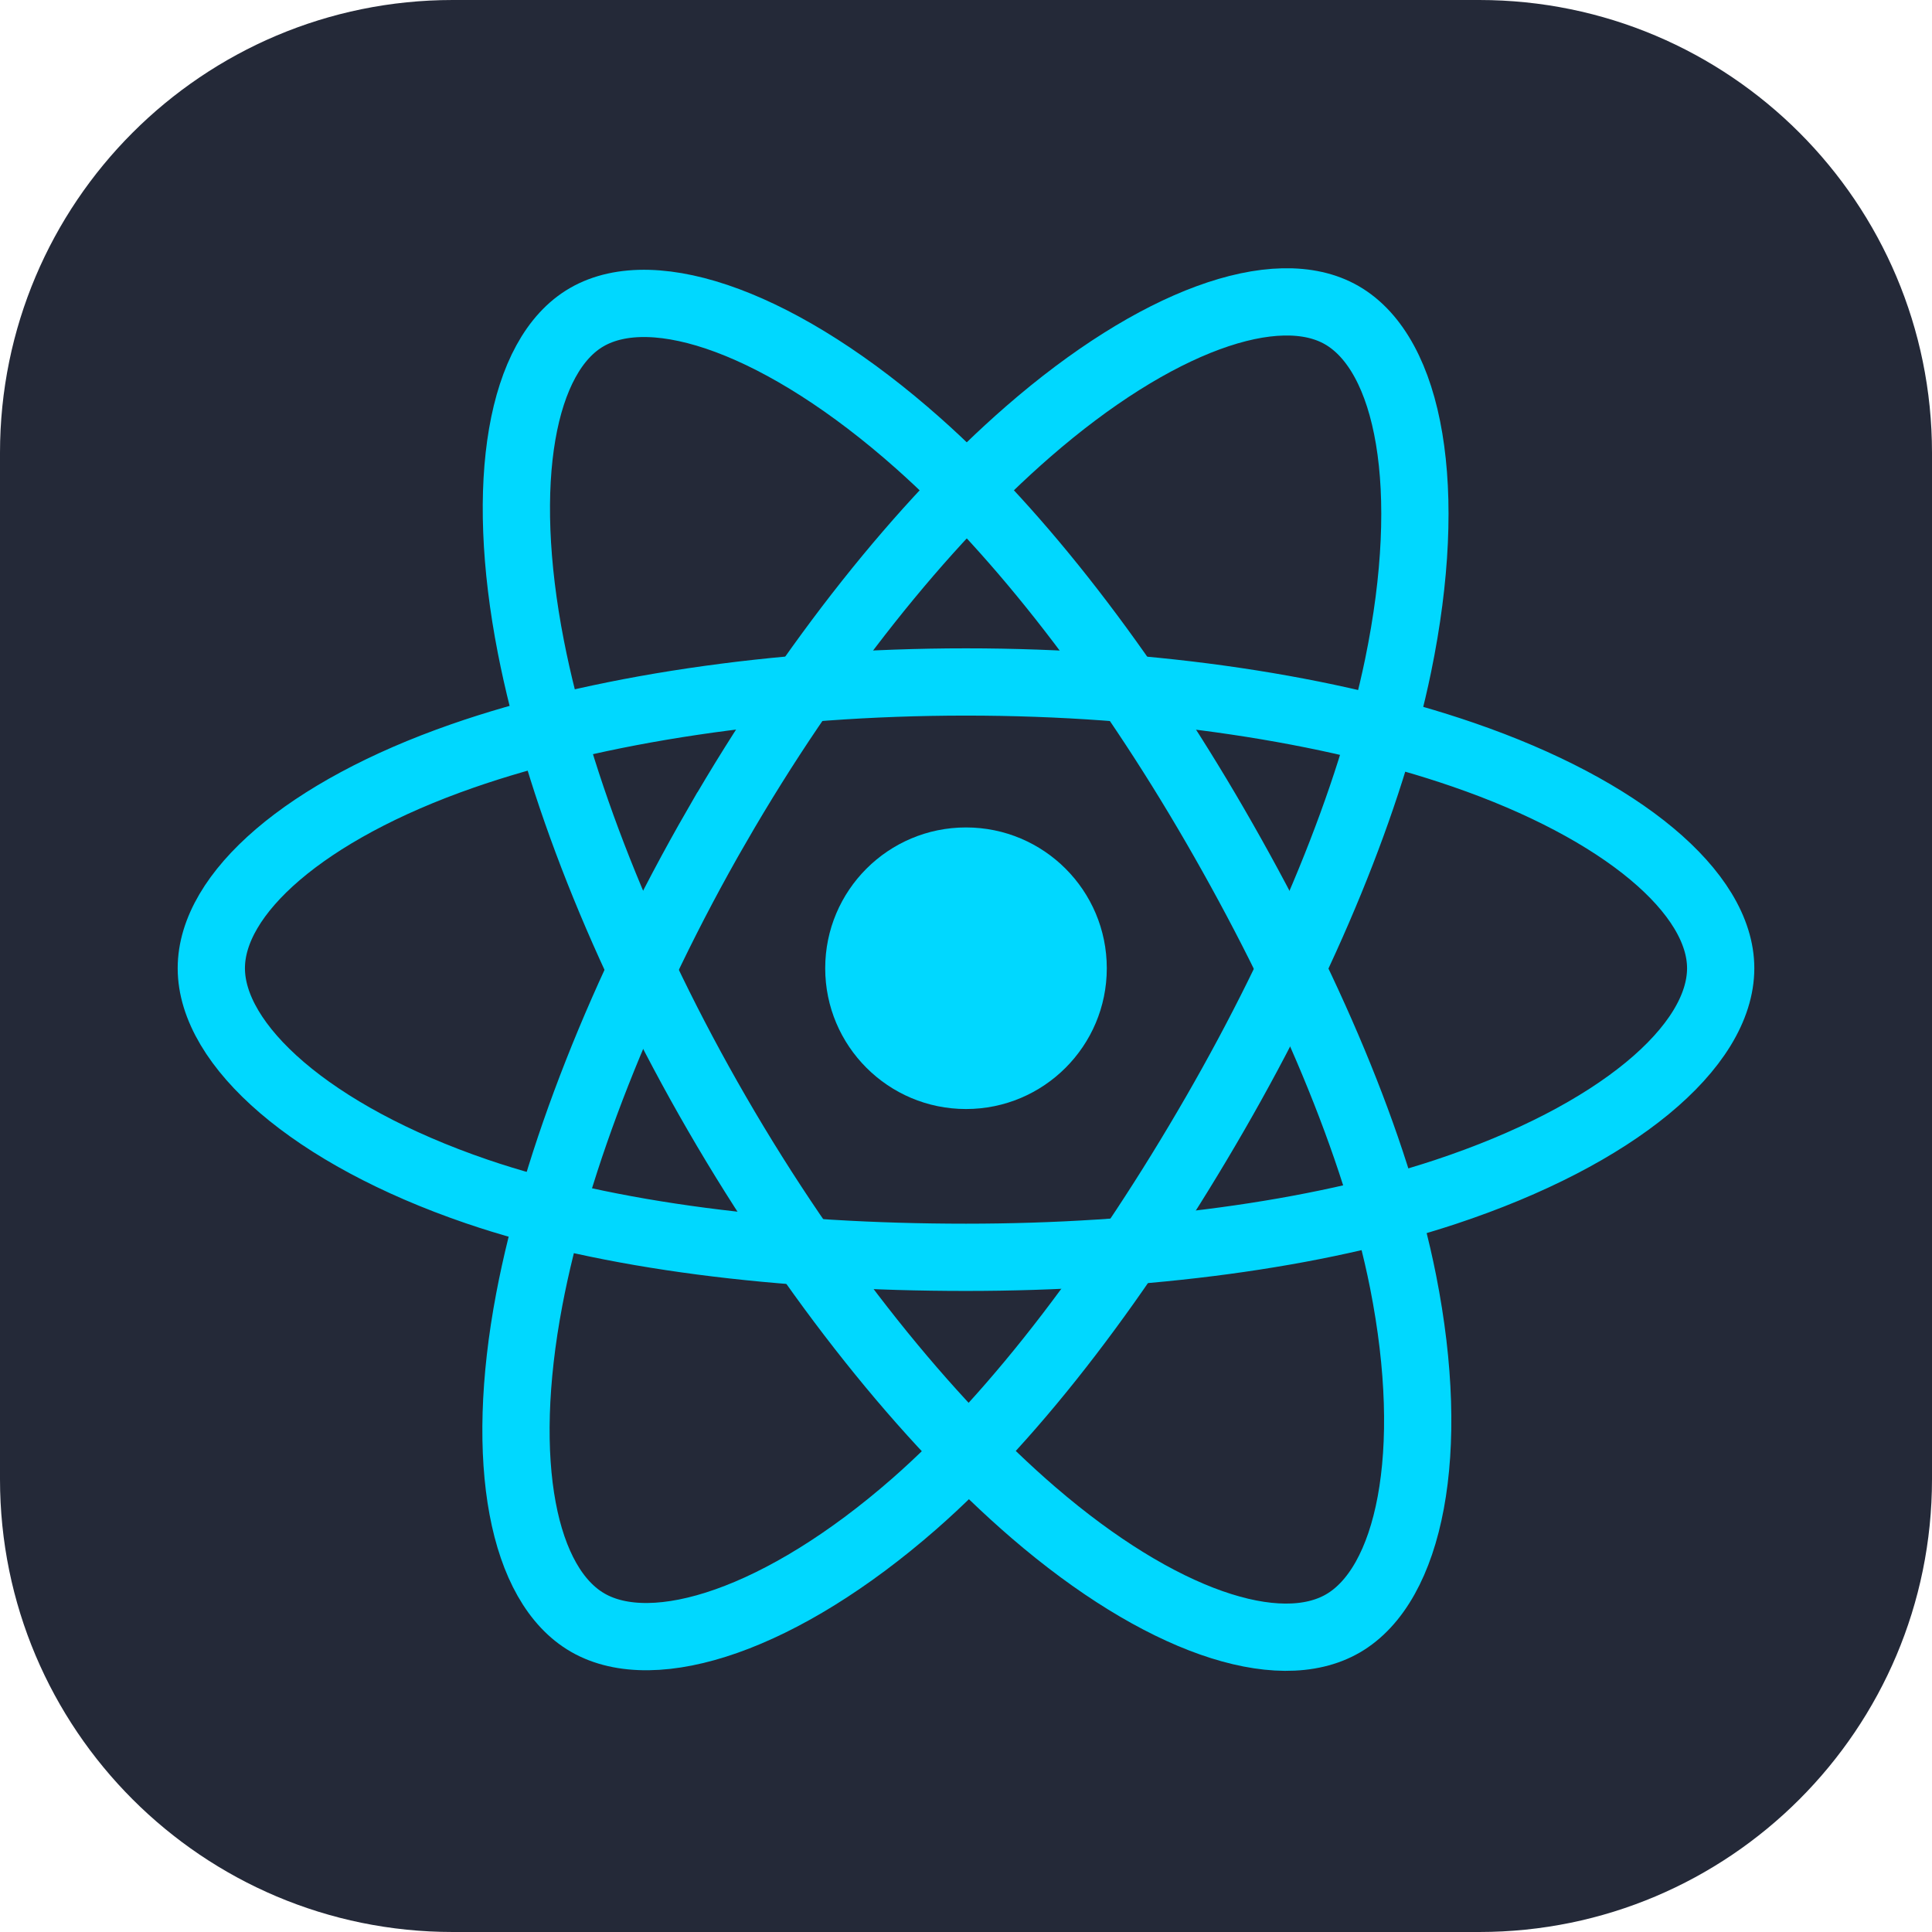 <svg width="64" height="64" viewBox="0 0 64 64" fill="none" xmlns="http://www.w3.org/2000/svg">
<g clip-path="url(#clip0_65_117)">
<path d="M49 0H15C6.716 0 0 6.716 0 15V49C0 57.284 6.716 64 15 64H49C57.284 64 64 57.284 64 49V15C64 6.716 57.284 0 49 0Z" fill="#242938"/>
<path d="M32 36.738C34.576 36.738 36.664 34.65 36.664 32.074C36.664 29.498 34.576 27.41 32 27.41C29.425 27.41 27.336 29.498 27.336 32.074C27.336 34.65 29.425 36.738 32 36.738Z" fill="#00D8FF"/>
<path d="M32.001 22.591C38.263 22.591 44.08 23.489 48.466 25C53.751 26.819 57 29.576 57 32.074C57 34.676 53.556 37.606 47.881 39.486C43.591 40.907 37.945 41.65 32.001 41.65C25.906 41.65 20.135 40.953 15.796 39.47C10.306 37.594 7 34.627 7 32.074C7 29.597 10.102 26.86 15.313 25.044C19.715 23.509 25.676 22.591 32 22.591H32.001Z" stroke="#00D8FF" stroke-width="2.228"/>
<path d="M23.745 27.36C26.874 21.935 30.558 17.345 34.057 14.3C38.273 10.63 42.286 9.193 44.449 10.441C46.703 11.741 47.521 16.188 46.315 22.043C45.404 26.47 43.225 31.731 40.255 36.881C37.211 42.16 33.724 46.812 30.273 49.829C25.905 53.647 21.682 55.029 19.471 53.753C17.325 52.517 16.505 48.462 17.534 43.04C18.404 38.459 20.587 32.837 23.744 27.36H23.745Z" stroke="#00D8FF" stroke-width="2.228"/>
<path d="M23.753 36.895C20.616 31.476 18.48 25.991 17.588 21.438C16.515 15.953 17.274 11.759 19.435 10.508C21.687 9.204 25.948 10.716 30.419 14.686C33.799 17.687 37.269 22.201 40.248 27.346C43.301 32.62 45.59 37.964 46.48 42.461C47.606 48.152 46.695 52.5 44.485 53.779C42.342 55.02 38.419 53.706 34.236 50.107C30.702 47.066 26.921 42.367 23.753 36.895Z" stroke="#00D8FF" stroke-width="2.228"/>
</g>
<defs>
<clipPath id="clip0_65_117">
<rect width="64" height="64" fill="white"/>
</clipPath>
</defs>
</svg>
